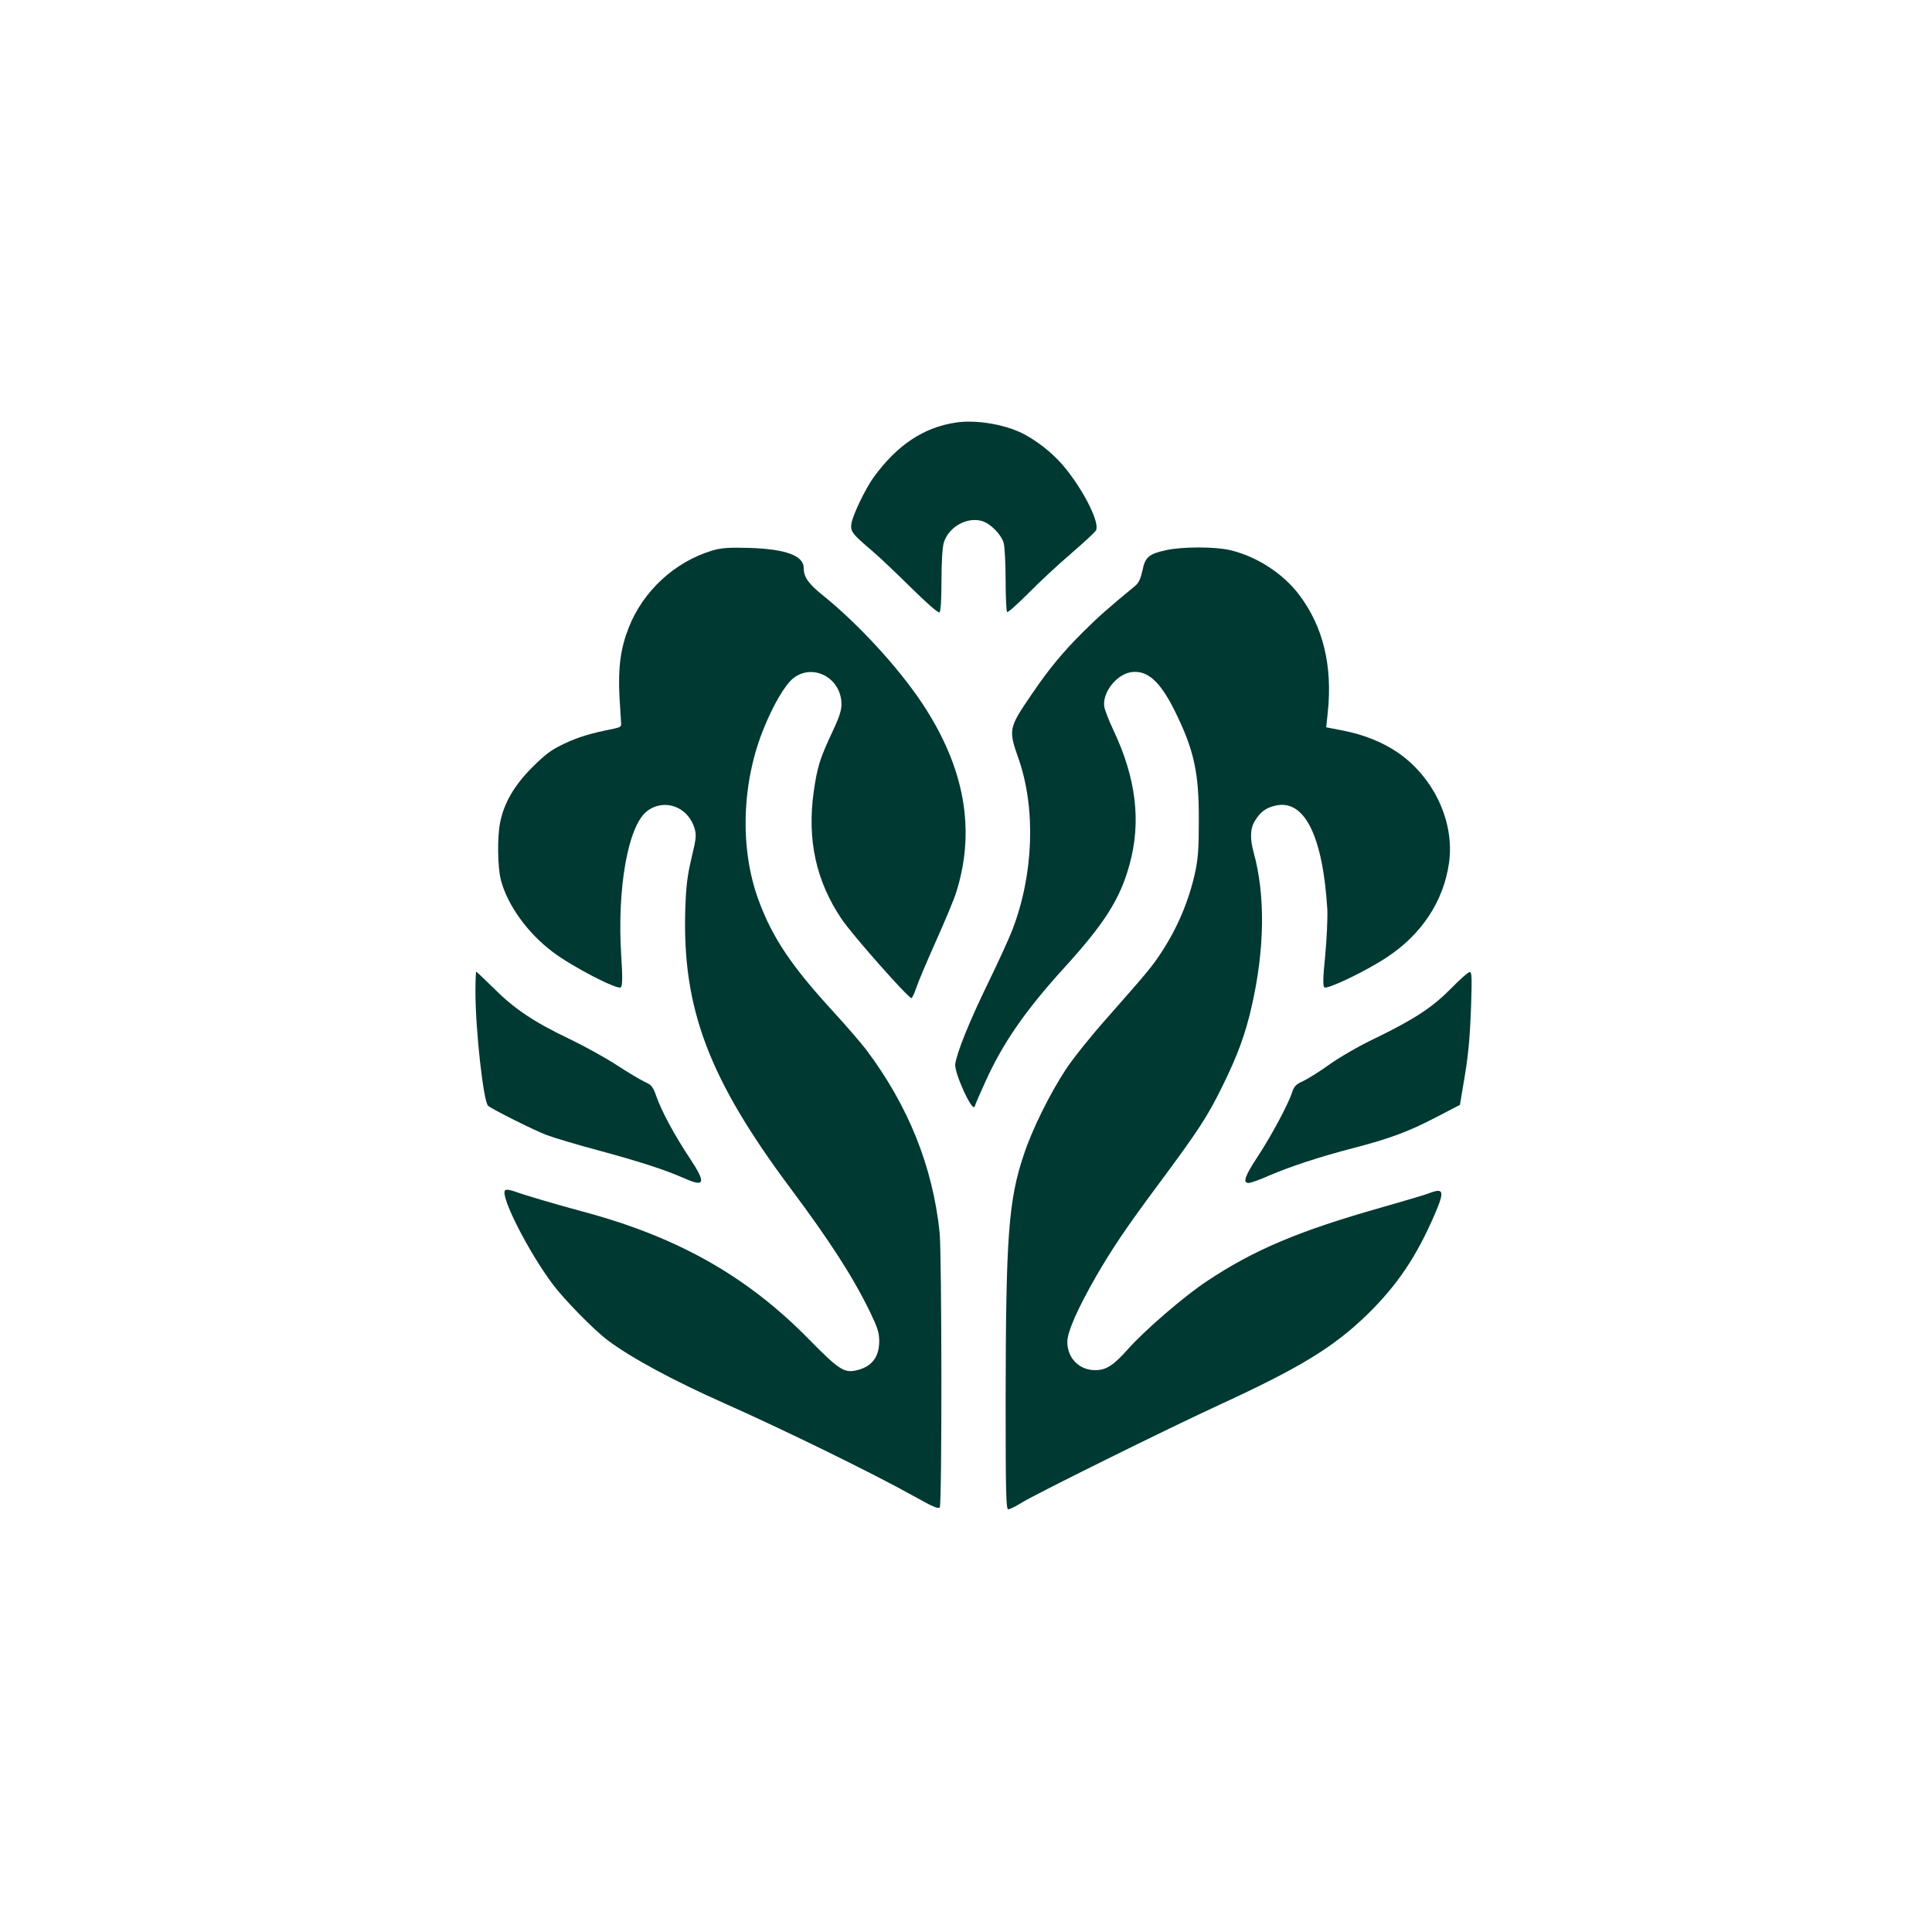 <?xml version="1.0" standalone="no"?>
<!DOCTYPE svg PUBLIC "-//W3C//DTD SVG 20010904//EN"
 "http://www.w3.org/TR/2001/REC-SVG-20010904/DTD/svg10.dtd">
<svg version="1.0" xmlns="http://www.w3.org/2000/svg"
 width="1024pt" height="1024pt" viewBox="0 0 1024 1024"
 preserveAspectRatio="xMidYMid meet">

<g transform="translate(0,1024) scale(0.1,-0.1)"
fill="#003932" stroke="none">
<path d="M5064 8000 c-170 -26 -309 -119 -433 -289 -44 -61 -110 -198 -118
-244 -7 -44 2 -55 112 -149 39 -33 131 -121 206 -195 79 -78 142 -133 148
-129 7 5 11 61 11 168 0 96 5 177 12 201 25 83 121 138 201 116 46 -13 104
-71 117 -118 5 -20 10 -109 10 -198 0 -89 4 -164 8 -167 5 -3 55 42 113 100
57 58 159 153 227 211 67 58 126 112 131 122 20 37 -55 193 -154 319 -56 72
-132 137 -215 184 -97 56 -263 86 -376 68z"/>
<path d="M3775 7322 c-200 -60 -369 -217 -444 -412 -42 -108 -55 -207 -48
-358 4 -70 8 -136 9 -146 2 -16 -5 -21 -37 -28 -126 -25 -189 -44 -265 -80
-70 -33 -100 -56 -171 -127 -94 -95 -147 -186 -168 -289 -16 -77 -14 -238 4
-307 35 -133 141 -280 275 -381 103 -78 345 -203 361 -187 8 8 9 55 2 162 -24
362 36 698 138 773 91 68 216 22 250 -92 11 -36 9 -55 -16 -158 -22 -93 -29
-149 -33 -274 -16 -524 125 -897 559 -1478 210 -282 327 -463 420 -653 40 -83
49 -110 49 -155 0 -87 -41 -138 -125 -156 -62 -13 -92 7 -249 167 -328 334
-698 543 -1203 677 -140 38 -291 82 -352 104 -28 10 -48 13 -54 7 -28 -28 125
-329 255 -501 61 -81 215 -238 288 -293 123 -93 351 -216 624 -337 313 -139
785 -370 1005 -493 96 -54 125 -66 132 -56 12 19 11 1343 -1 1458 -37 351
-167 673 -391 970 -28 36 -107 128 -177 204 -219 239 -319 389 -391 585 -102
275 -90 628 29 916 51 125 111 225 153 260 105 84 257 3 257 -137 0 -33 -13
-72 -49 -148 -65 -138 -79 -183 -98 -314 -36 -256 12 -476 149 -678 58 -85
351 -417 369 -417 4 0 15 24 25 53 9 28 56 140 104 247 48 107 97 224 108 260
105 332 45 664 -182 1005 -127 190 -339 420 -524 569 -78 63 -102 97 -102 145
0 66 -95 101 -290 107 -109 3 -147 0 -195 -14z"/>
<path d="M6180 7324 c-91 -20 -111 -37 -125 -109 -9 -41 -20 -65 -37 -79 -148
-122 -194 -163 -277 -245 -109 -109 -179 -193 -273 -331 -122 -179 -124 -186
-70 -340 93 -264 81 -616 -33 -910 -18 -47 -76 -173 -128 -280 -98 -201 -166
-369 -174 -430 -6 -46 91 -258 103 -225 3 11 28 69 55 128 92 205 210 377 419
607 214 235 296 364 346 545 64 230 36 460 -86 718 -23 48 -44 103 -47 121
-12 73 63 170 140 183 87 14 156 -47 236 -210 100 -204 126 -322 125 -577 0
-150 -4 -203 -21 -280 -33 -147 -92 -287 -177 -417 -49 -75 -72 -103 -289
-349 -82 -92 -179 -213 -216 -269 -84 -127 -180 -319 -225 -456 -81 -241 -95
-433 -96 -1301 0 -485 2 -578 14 -578 7 0 40 16 72 36 76 47 777 394 1049 519
427 197 601 303 780 476 159 155 262 307 359 532 54 125 49 143 -31 112 -21
-8 -132 -41 -248 -74 -438 -124 -676 -224 -926 -390 -120 -79 -329 -259 -420
-361 -76 -86 -116 -112 -172 -112 -86 -2 -151 64 -150 151 1 54 55 176 153
347 86 148 156 253 336 495 210 283 255 353 334 514 80 162 122 277 155 425
68 299 72 586 10 810 -21 76 -19 129 6 169 28 46 56 68 105 80 156 40 255
-156 279 -549 2 -47 -3 -156 -11 -243 -12 -118 -13 -162 -5 -170 14 -14 225
88 333 160 183 121 299 296 328 499 31 216 -80 455 -274 587 -80 54 -180 94
-289 115 l-88 17 8 75 c27 250 -24 459 -151 627 -86 114 -226 204 -366 237
-81 19 -251 19 -340 0z"/>
<path d="M2520 4981 c0 -198 42 -579 67 -602 19 -17 244 -130 308 -154 39 -15
169 -54 290 -86 216 -59 336 -98 444 -145 107 -48 114 -24 29 104 -80 120
-149 247 -178 328 -19 55 -27 64 -63 80 -23 11 -89 50 -147 88 -58 38 -170
100 -249 138 -191 91 -295 161 -403 269 -50 49 -92 89 -94 89 -2 0 -4 -49 -4
-109z"/>
<path d="M7694 5004 c-100 -102 -194 -164 -399 -264 -93 -44 -199 -106 -253
-145 -52 -37 -113 -75 -137 -86 -35 -15 -46 -27 -56 -57 -20 -63 -110 -231
-181 -339 -70 -106 -83 -143 -50 -143 10 0 59 17 108 39 112 48 269 100 447
146 196 51 294 88 438 163 l127 66 16 96 c28 162 36 238 43 428 5 153 4 182
-8 180 -8 -1 -50 -38 -95 -84z"/>
</g>
</svg>
